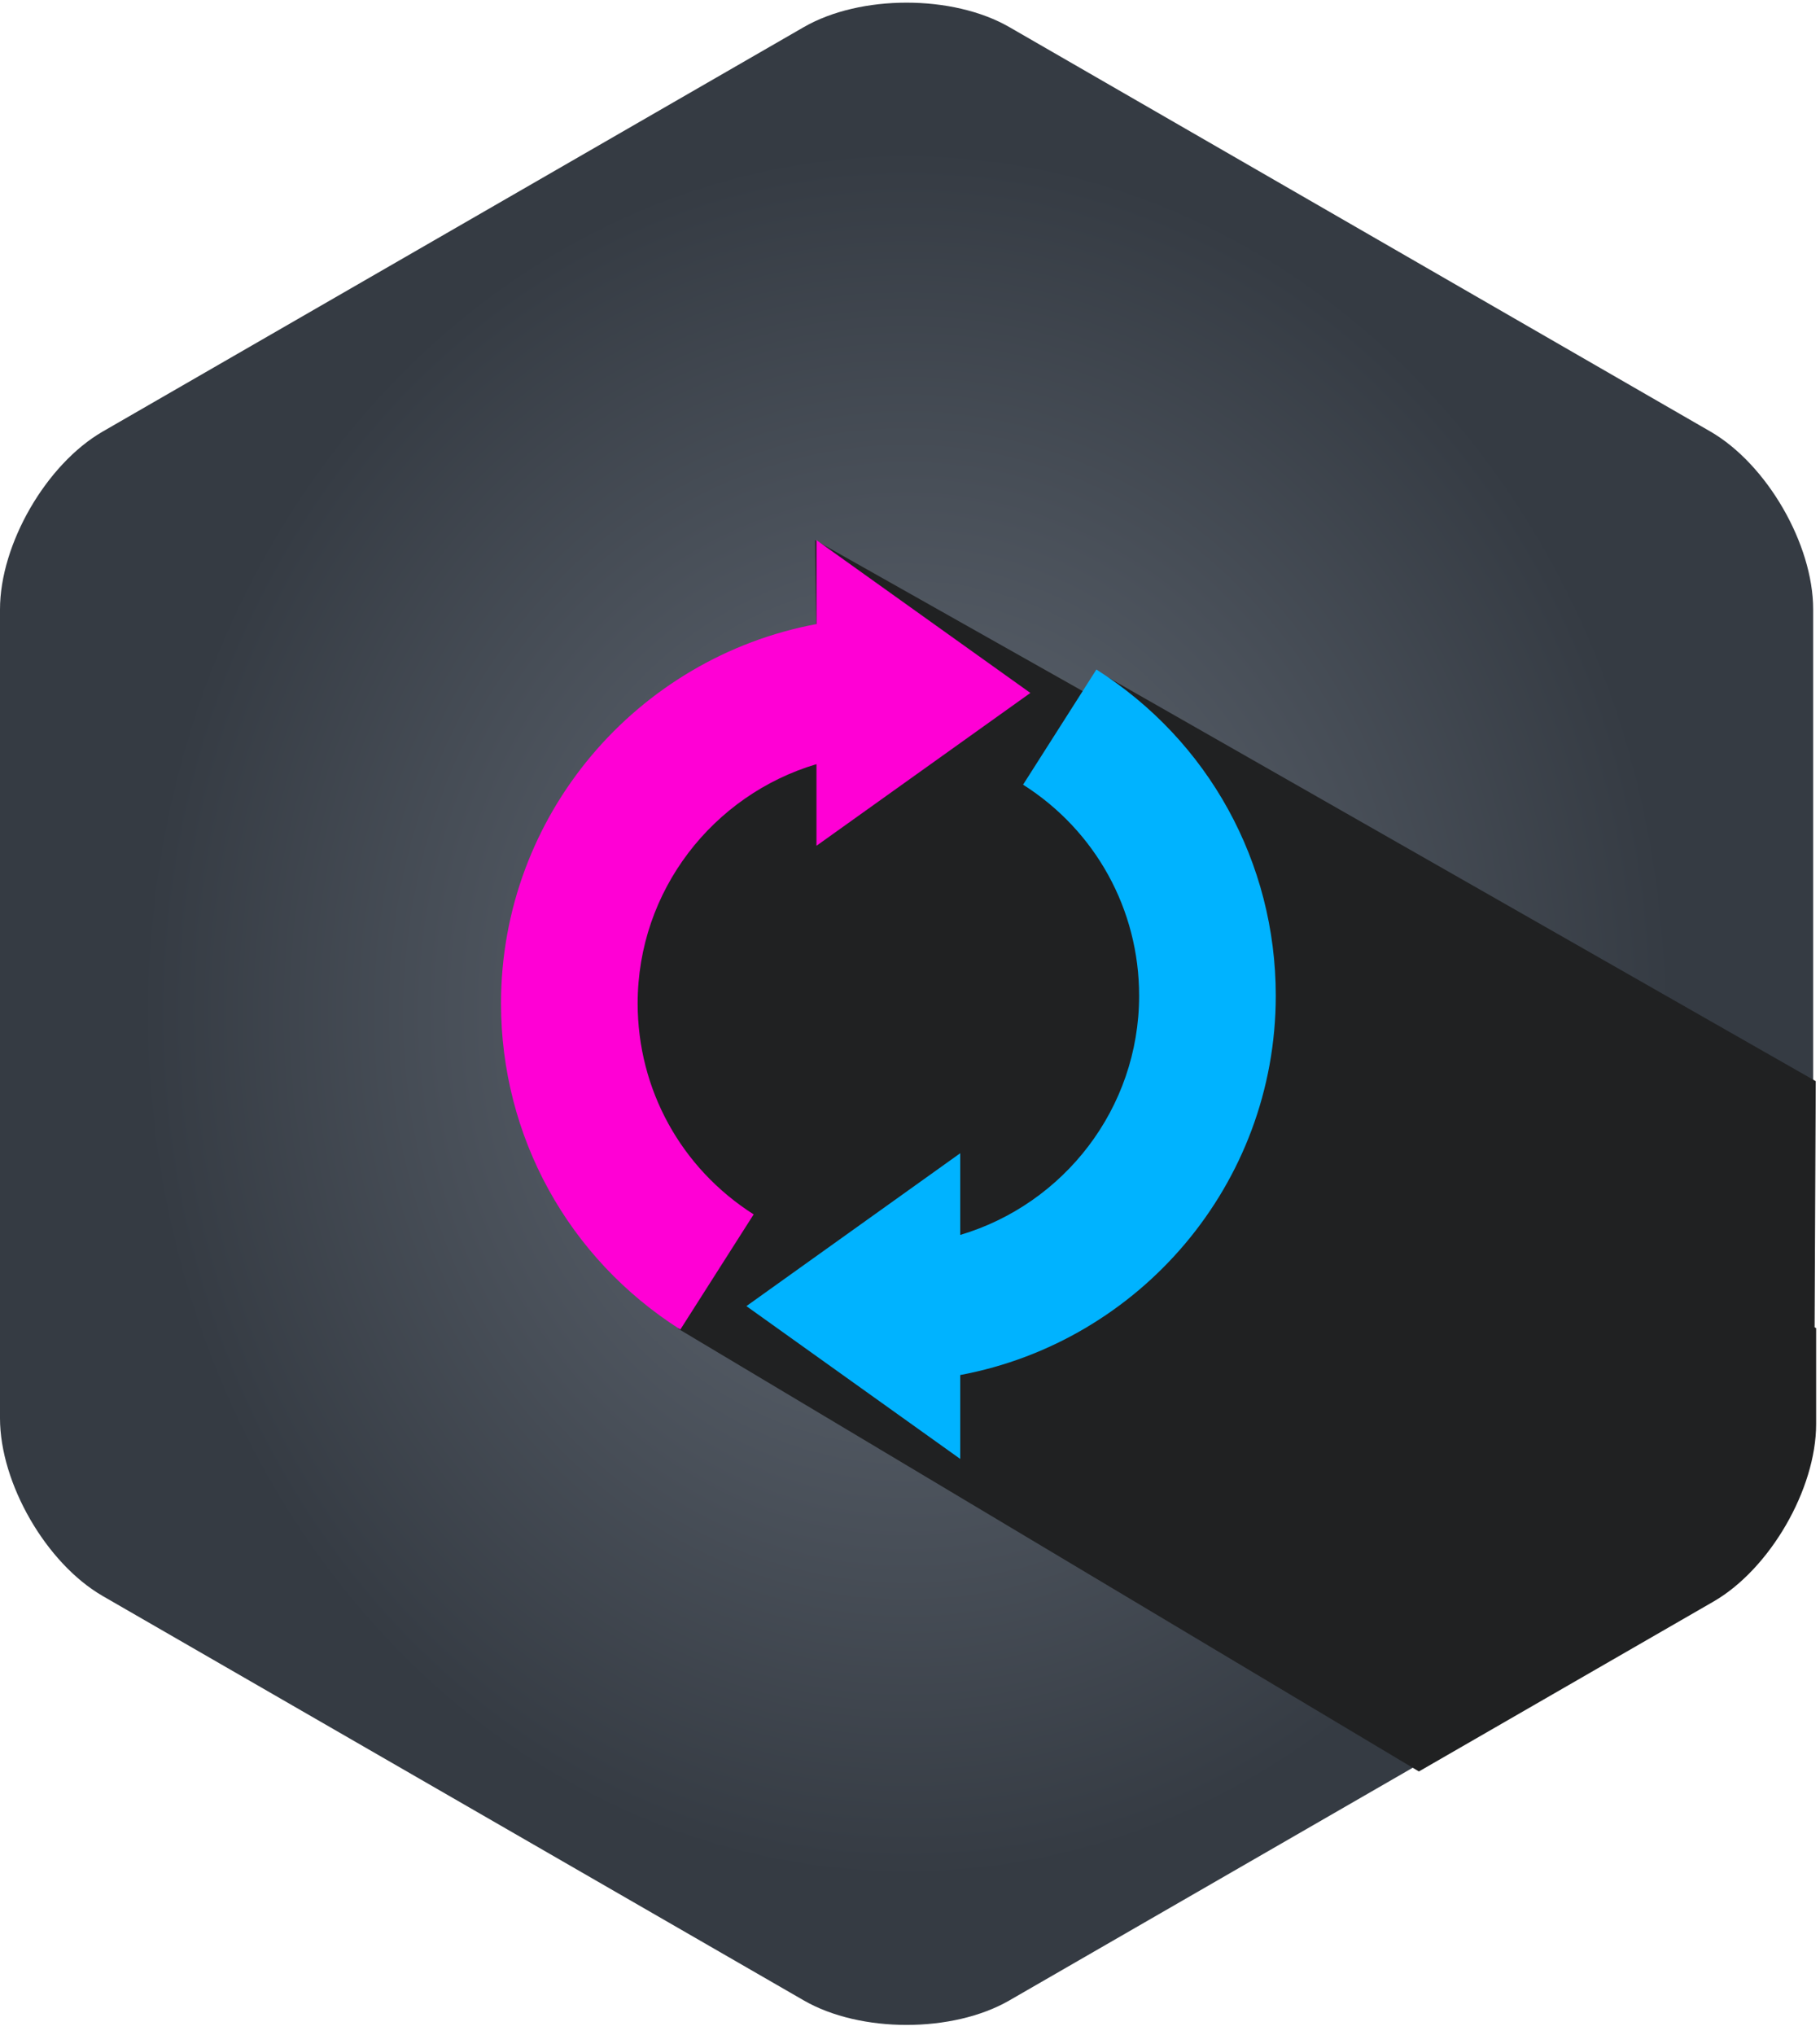 <?xml version="1.0" encoding="UTF-8" standalone="no"?>
<svg width="178px" height="199px" viewBox="0 0 178 199" version="1.1" xmlns="http://www.w3.org/2000/svg" xmlns:xlink="http://www.w3.org/1999/xlink">
    <!-- Generator: Sketch 3.8.2 (29753) - http://www.bohemiancoding.com/sketch -->
    <title>Drehwabe</title>
    <desc>Created with Sketch.</desc>
    <defs>
        <radialGradient cx="50%" cy="50%" fx="50%" fy="50%" r="41.739%" id="radialGradient-1">
            <stop stop-color="#666E79" offset="0%"></stop>
            <stop stop-color="#353B43" offset="100%"></stop>
        </radialGradient>
    </defs>
    <g id="Page-1" stroke="none" stroke-width="1" fill="none" fill-rule="evenodd">
        <g id="Page" transform="translate(-1548, -1880)">
            <g id="Customer-Journey" transform="translate(0, 1570)">
                <g id="Drehwabe" transform="translate(1548, 310.26)">
                    <path d="M0,59.333 C0,52.952 4.521,45.13 10.054,41.937 L78.614,2.391 C84.141,-0.797 93.189,-0.797 98.718,2.391 L167.276,41.937 C172.803,45.13 177.332,52.952 177.332,59.333 L177.332,138.424 C177.332,144.801 172.803,152.629 167.276,155.82 L98.718,195.364 C93.189,198.557 84.141,198.557 78.614,195.364 L10.054,155.82 C4.521,152.629 0,144.801 0,138.424 L0,59.333 Z" id="Fill-1" fill="url(#radialGradient-1)"></path>
                    <path d="M177.473,129.536 L177.583,105.467 L107.862,65.696 L106.478,67.654 L79.72,52.56 C79.72,54.566 79.84,61.662 79.84,61.662 L57,91.391 L66.352,129.692 L138.772,172.972 L167.591,156.353 C173.105,153.167 177.622,145.359 177.622,138.997 L177.622,129.622 L177.473,129.536 Z" id="Fill-3" fill="#202122"></path>
                    <path d="M62.364,97.864 C62.364,86.817 69.753,77.466 79.853,74.466 L79.853,82.449 L100.772,67.504 L79.853,52.56 L79.853,60.768 C62.322,64.04 49,79.413 49,97.864 C49,110.856 55.557,122.779 66.538,129.757 L73.709,118.496 C66.607,113.979 62.364,106.269 62.364,97.864" id="Fill-5" fill="#FF00D5"></path>
                    <path d="M124.773,97.106 C124.773,84.109 118.217,72.186 107.23,65.213 L100.059,76.474 C107.167,80.987 111.409,88.701 111.409,97.106 C111.409,108.153 104.019,117.504 93.913,120.504 L93.913,112.515 L73,127.466 L93.913,142.41 L93.913,134.204 C111.452,130.93 124.773,115.559 124.773,97.106" id="Fill-7" fill="#00B3FF"></path>
                </g>
            </g>
        </g>
    </g>
</svg>